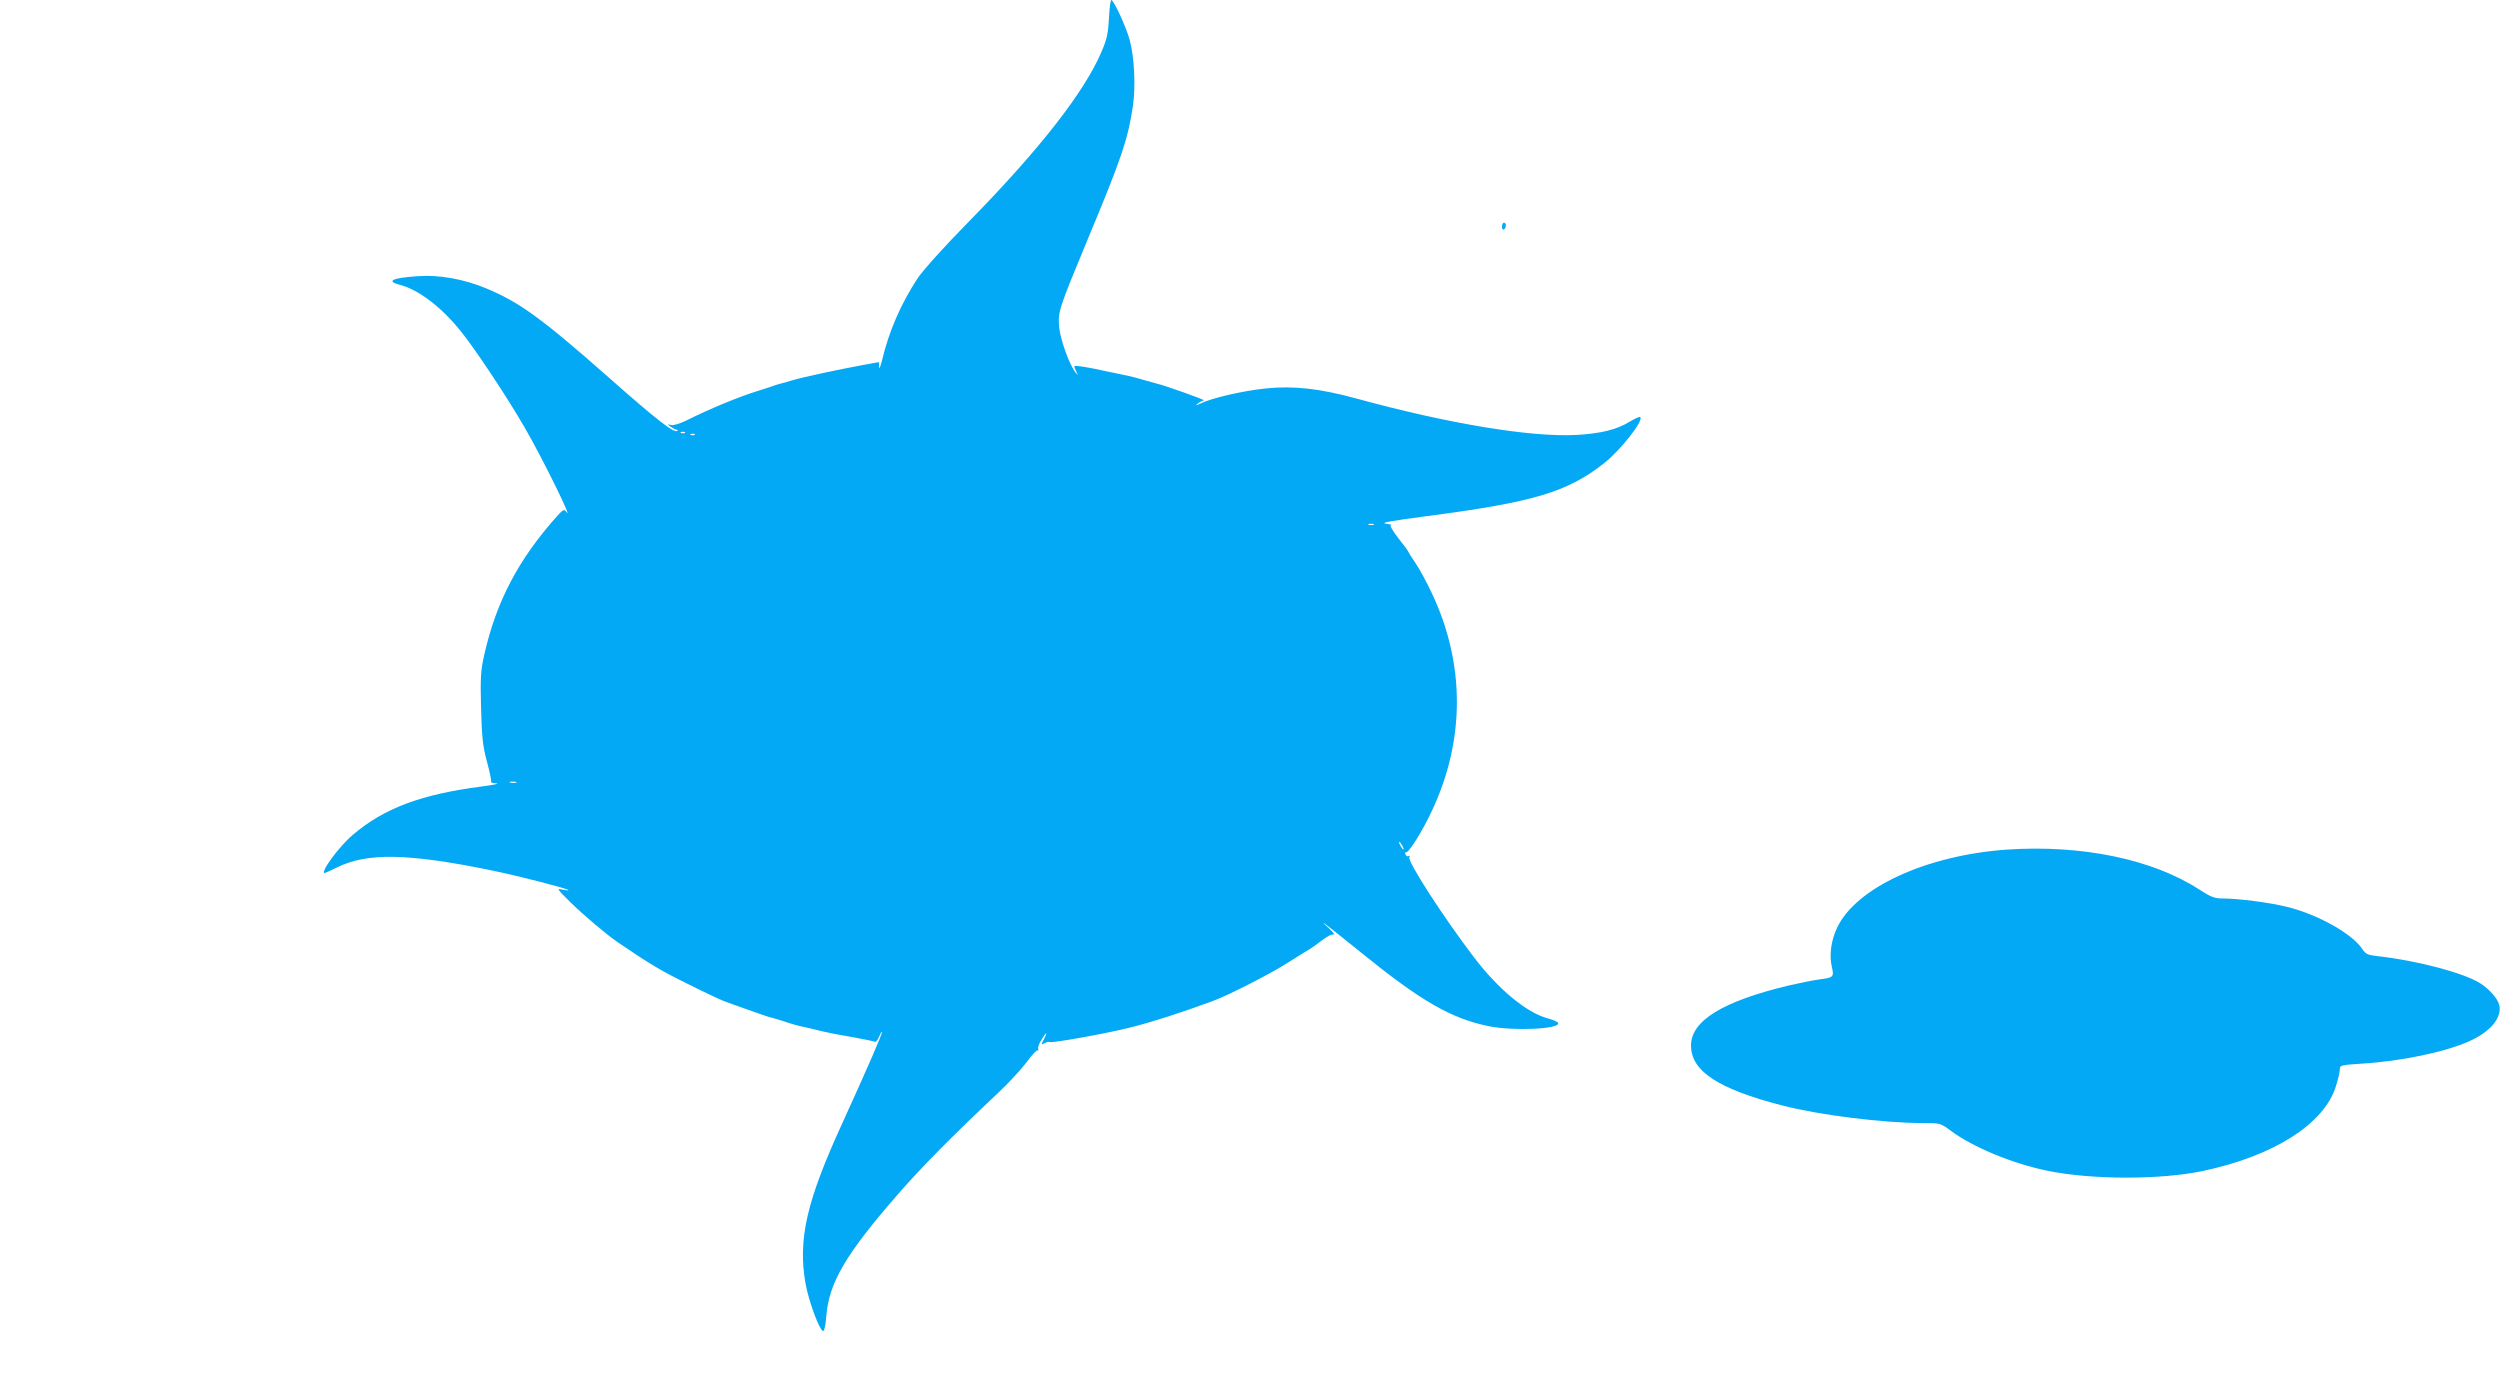 <?xml version="1.0" standalone="no"?>
<!DOCTYPE svg PUBLIC "-//W3C//DTD SVG 20010904//EN"
 "http://www.w3.org/TR/2001/REC-SVG-20010904/DTD/svg10.dtd">
<svg version="1.0" xmlns="http://www.w3.org/2000/svg"
 width="1280pt" height="709pt" viewBox="0 0 1280 709"
 preserveAspectRatio="xMidYMid meet">
<g transform="translate(0,709) scale(0.1,-0.1)"
fill="#03a9f4" stroke="none">
<path d="M5678 6998 c-4 -76 -10 -107 -37 -170 -87 -207 -318 -503 -681 -873
-128 -130 -234 -249 -262 -290 -86 -132 -146 -269 -182 -420 -8 -33 -15 -48
-15 -34 l-1 25 -77 -14 c-132 -24 -316 -64 -366 -79 -26 -8 -53 -16 -60 -17
-7 -2 -19 -5 -27 -8 -8 -3 -46 -16 -85 -28 -99 -30 -251 -93 -369 -152 -34
-17 -68 -27 -80 -24 -21 5 -21 5 -2 -9 11 -8 24 -15 30 -15 5 0 7 -3 4 -6 -15
-14 -108 58 -343 266 -351 310 -465 393 -639 465 -112 46 -239 69 -346 61
-136 -9 -167 -26 -87 -46 92 -25 209 -114 307 -237 74 -91 240 -342 327 -493
91 -157 256 -493 211 -429 -9 13 -16 10 -47 -25 -196 -219 -310 -436 -371
-706 -19 -84 -21 -116 -17 -275 4 -152 9 -195 30 -274 14 -52 24 -98 21 -103
-3 -4 10 -8 28 -9 18 -1 -16 -8 -77 -16 -308 -40 -498 -111 -657 -246 -71 -59
-172 -197 -145 -197 2 0 30 13 63 29 153 76 363 72 784 -14 135 -27 391 -93
400 -102 3 -3 -10 -2 -29 2 -32 7 -31 5 40 -65 73 -71 187 -167 243 -205 164
-112 223 -147 364 -216 90 -45 175 -85 190 -89 15 -5 65 -23 112 -40 47 -17
94 -33 104 -36 11 -2 47 -13 82 -24 34 -12 75 -23 90 -26 16 -3 55 -12 86 -20
31 -8 106 -23 167 -33 61 -11 115 -22 120 -25 5 -3 14 8 21 24 7 17 14 29 16
27 4 -4 -71 -178 -203 -467 -184 -401 -228 -595 -189 -820 17 -95 73 -245 91
-245 6 0 13 36 16 80 14 168 100 315 366 620 121 139 274 294 514 520 53 50
117 119 144 155 26 36 52 64 57 62 5 -1 7 2 4 7 -4 5 3 26 15 45 26 44 36 48
14 5 -16 -29 -15 -30 3 -20 11 6 21 8 24 6 7 -8 293 43 418 75 108 27 255 74
420 135 82 30 304 144 390 200 47 30 92 58 100 62 8 4 37 24 64 45 29 23 55
37 65 33 9 -3 -4 13 -29 36 -59 54 -15 20 166 -126 308 -250 464 -340 656
-379 128 -26 366 -15 356 16 -2 6 -25 16 -50 23 -108 27 -254 147 -380 312
-158 207 -344 495 -332 514 4 7 3 9 -3 6 -6 -4 -14 0 -17 9 -3 8 -2 13 2 10
12 -7 84 106 134 214 170 362 170 753 -2 1115 -26 55 -63 124 -84 154 -20 29
-36 55 -36 57 0 3 -23 34 -51 69 -30 39 -45 66 -37 66 7 1 -5 5 -27 8 -30 4
25 14 215 39 543 71 715 123 901 269 86 67 206 220 187 238 -3 3 -27 -8 -54
-24 -66 -41 -149 -61 -275 -68 -232 -12 -655 58 -1122 186 -191 52 -324 67
-468 52 -116 -12 -275 -49 -330 -76 -29 -13 -31 -13 -15 0 11 8 25 15 30 15
12 1 -207 79 -238 85 -10 3 -44 12 -75 21 -31 9 -65 18 -76 20 -11 2 -60 13
-110 23 -104 23 -165 32 -165 25 0 -3 5 -15 11 -27 10 -21 9 -21 -5 -3 -30 37
-77 167 -83 230 -7 79 -2 94 142 441 180 431 210 522 236 695 14 98 7 248 -17
335 -17 65 -82 205 -94 205 -4 0 -10 -42 -12 -92z m-2171 -2124 c-3 -3 -12 -4
-19 -1 -8 3 -5 6 6 6 11 1 17 -2 13 -5z m50 -10 c-3 -3 -12 -4 -19 -1 -8 3 -5
6 6 6 11 1 17 -2 13 -5z m3476 -461 c-7 -2 -19 -2 -25 0 -7 3 -2 5 12 5 14 0
19 -2 13 -5z m-4390 -1320 c-7 -2 -21 -2 -30 0 -10 3 -4 5 12 5 17 0 24 -2 18
-5z m4537 -323 c6 -11 8 -20 6 -20 -3 0 -10 9 -16 20 -6 11 -8 20 -6 20 3 0
10 -9 16 -20z"/>
<path d="M7690 5929 c0 -11 5 -17 10 -14 6 3 10 13 10 21 0 8 -4 14 -10 14 -5
0 -10 -9 -10 -21z"/>
<path d="M10275 2740 c-413 -29 -775 -196 -870 -402 -30 -64 -40 -139 -26
-198 12 -53 9 -55 -66 -65 -30 -4 -100 -18 -156 -31 -337 -81 -499 -180 -499
-307 0 -131 138 -222 467 -307 189 -49 517 -90 720 -90 89 0 91 -1 141 -38
113 -85 319 -170 496 -206 227 -47 577 -47 794 -2 366 77 624 241 684 435 11
35 20 73 20 86 0 21 5 22 110 29 203 12 432 60 555 116 107 48 167 121 151
185 -8 33 -52 82 -98 111 -84 53 -322 116 -528 139 -47 5 -58 10 -75 36 -51
77 -223 175 -382 215 -91 23 -253 44 -339 44 -35 0 -58 9 -116 47 -238 154
-601 229 -983 203z"/>
</g>
</svg>

